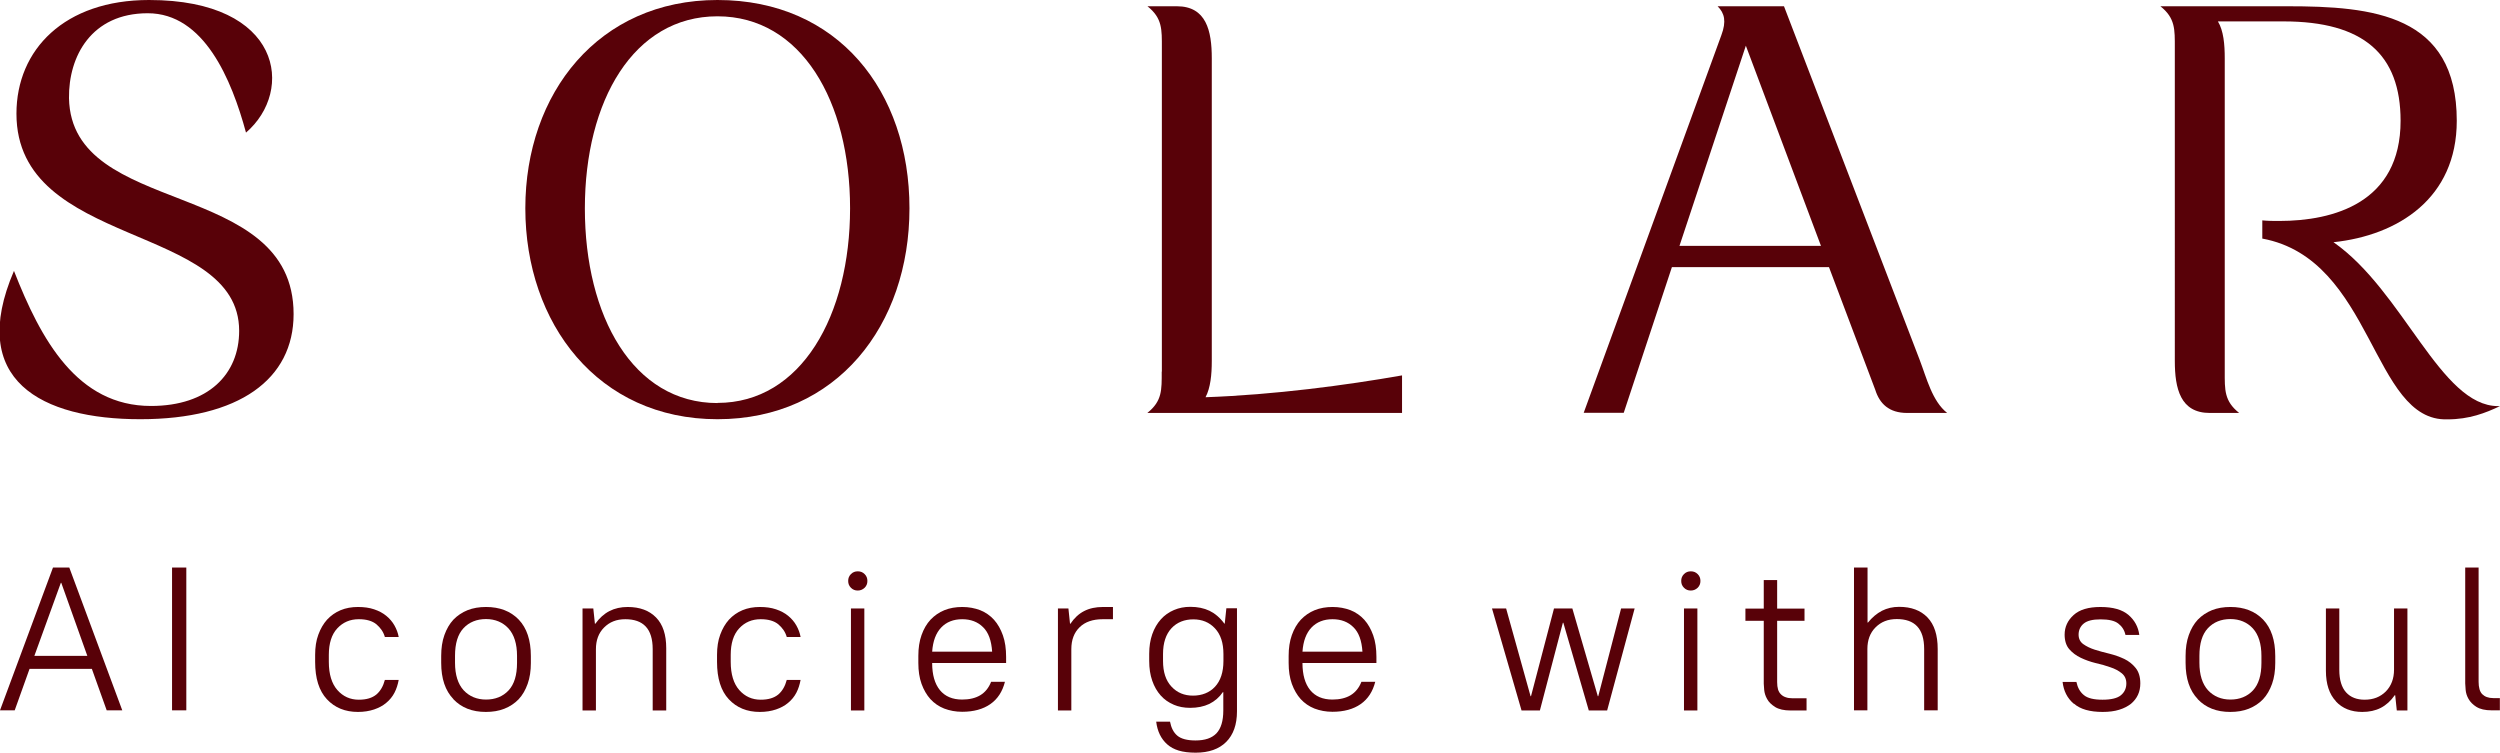 <?xml version="1.0" encoding="UTF-8"?> <svg xmlns="http://www.w3.org/2000/svg" id="_Слой_2" data-name="Слой 2" viewBox="0 0 171.75 51.71"><defs><style> .cls-1 { fill: #580108; } </style></defs><g id="_Слой_1-2" data-name="Слой 1"><g><path class="cls-1" d="M10.24,0c9.15,0,10.01,6.23,6.66,9.11C15.91,5.46,14.02,.91,10.15,.91S4.7,3.87,4.74,6.75c.17,8.25,15.43,5.42,15.43,14.83,0,4.47-3.74,7.22-10.53,7.22S-2.27,26.13,.96,18.61c1.85,4.73,4.34,9.28,9.41,9.28,3.95,0,6.06-2.19,6.06-5.16,0-7.44-15.3-5.63-15.3-14.92C1.13,3.4,4.44,0,10.24,0Z"></path><path class="cls-1" d="M49.29,0c8.29,0,13.19,6.28,13.19,14.31s-4.98,14.49-13.19,14.49-13.2-6.58-13.2-14.49S41.12,0,49.29,0Zm0,27.68c5.76,0,9.11-6.02,9.11-13.37S55.05,1.12,49.29,1.12s-9.11,5.8-9.11,13.2,3.31,13.37,9.11,13.37Z"></path><path class="cls-1" d="M79.82,25.53V3.27c0-1.24,.04-2.02-.99-2.84h2.02c2.02,0,2.4,1.68,2.4,3.57V24.8c0,.94-.09,1.85-.43,2.49,4.73-.17,9.63-.82,13.5-1.5v2.58h-17.5c1.03-.82,.99-1.59,.99-2.84Z"></path><path class="cls-1" d="M118.26,2.41c.35-.94,.22-1.5-.26-1.98h4.56l9.32,24.29c.48,1.25,.86,2.84,1.89,3.65h-2.75c-1.25,0-1.89-.64-2.19-1.59l-3.18-8.43h-10.79l-3.31,10.01h-2.75L118.26,2.41Zm6.84,14.48l-5.16-13.75-4.56,13.75h9.72Z"></path><path class="cls-1" d="M157.13,.43c5.89,0,11.65,.56,11.65,7.87,0,5.33-4.04,7.87-8.47,8.34,4.81,3.35,7.35,11.26,11.31,11.26h.13c-.99,.47-2.11,.91-3.61,.91-5.2,.17-5.07-11-12.72-12.42v-1.25c.39,.04,.77,.04,1.16,.04,3.74,0,8.34-1.25,8.34-6.88,0-4.56-2.54-6.83-8.04-6.83h-4.51c.39,.64,.47,1.59,.47,2.53V25.53c0,1.25-.04,2.02,.99,2.84h-2.02c-2.02,0-2.4-1.68-2.4-3.57V3.27c0-1.24,.04-2.02-.99-2.84h8.72Z"></path></g><path class="cls-1" d="M3.64,38.99h1.12l3.64,9.81h-1.07l-1.02-2.85H2.03l-1.02,2.85H0l3.64-9.81Zm2.36,6.07l-1.79-5.02h-.03l-1.82,5.02h3.64Z"></path><path class="cls-1" d="M11.82,38.99h.98v9.81h-.98v-9.81Z"></path><path class="cls-1" d="M22.46,48.04c-.54-.58-.81-1.43-.81-2.57v-.48c0-.52,.07-.99,.22-1.39,.15-.41,.35-.75,.6-1.03,.26-.28,.57-.5,.93-.65,.36-.15,.76-.22,1.19-.22s.78,.05,1.11,.16c.33,.11,.61,.26,.84,.45,.23,.19,.42,.41,.56,.66,.14,.25,.24,.51,.29,.79h-.95c-.1-.35-.3-.63-.58-.87-.28-.23-.68-.35-1.21-.35-.6,0-1.09,.21-1.48,.63-.39,.42-.58,1.03-.58,1.82v.48c0,.85,.2,1.5,.59,1.94,.39,.44,.88,.66,1.47,.66,.52,0,.92-.12,1.21-.36,.28-.24,.47-.58,.58-1h.95c-.06,.32-.15,.61-.29,.88-.14,.27-.33,.5-.56,.69-.23,.2-.52,.35-.84,.46-.33,.11-.7,.17-1.11,.17-.88,0-1.59-.29-2.13-.87Z"></path><path class="cls-1" d="M31.15,48.03c-.56-.58-.84-1.41-.84-2.49v-.48c0-.53,.07-1.01,.22-1.43,.15-.42,.35-.77,.62-1.06,.27-.28,.6-.5,.97-.65,.38-.15,.8-.22,1.27-.22,.94,0,1.69,.29,2.25,.87,.55,.58,.83,1.41,.83,2.5v.48c0,.53-.07,1.01-.22,1.43-.15,.42-.35,.77-.62,1.06-.27,.28-.6,.5-.98,.65-.38,.15-.8,.22-1.27,.22-.94,0-1.68-.29-2.24-.88Zm3.79-.6c.39-.42,.58-1.05,.58-1.89v-.48c0-.83-.2-1.46-.59-1.89-.39-.42-.91-.64-1.54-.64s-1.16,.21-1.55,.63c-.39,.42-.58,1.05-.58,1.89v.48c0,.83,.2,1.46,.59,1.89,.39,.42,.91,.64,1.54,.64s1.16-.21,1.55-.63Z"></path><path class="cls-1" d="M40.03,41.8h.73l.11,1.05h.03c.28-.39,.6-.68,.97-.87,.37-.19,.79-.28,1.25-.28,.83,0,1.48,.24,1.95,.72,.47,.48,.7,1.18,.7,2.11v4.28h-.93v-4.21c0-.7-.16-1.22-.48-1.56-.32-.34-.79-.5-1.4-.5s-1.08,.19-1.46,.57c-.38,.38-.56,.88-.56,1.49v4.21h-.92v-7.01Z"></path><path class="cls-1" d="M50.07,48.04c-.54-.58-.81-1.43-.81-2.57v-.48c0-.52,.07-.99,.22-1.39,.15-.41,.35-.75,.6-1.03,.26-.28,.57-.5,.93-.65,.36-.15,.76-.22,1.19-.22s.78,.05,1.11,.16c.33,.11,.61,.26,.84,.45,.23,.19,.42,.41,.56,.66,.14,.25,.24,.51,.29,.79h-.95c-.1-.35-.3-.63-.58-.87-.28-.23-.68-.35-1.21-.35-.6,0-1.09,.21-1.48,.63-.39,.42-.58,1.03-.58,1.82v.48c0,.85,.2,1.5,.59,1.94,.39,.44,.88,.66,1.47,.66,.52,0,.92-.12,1.21-.36,.28-.24,.47-.58,.58-1h.95c-.06,.32-.15,.61-.29,.88-.14,.27-.33,.5-.56,.69-.23,.2-.52,.35-.84,.46-.33,.11-.7,.17-1.11,.17-.88,0-1.59-.29-2.13-.87Z"></path><path class="cls-1" d="M58.46,40.38c-.13-.13-.19-.28-.19-.47s.06-.34,.19-.47,.28-.19,.47-.19,.34,.06,.47,.19,.19,.28,.19,.47-.06,.34-.19,.47c-.13,.12-.28,.19-.47,.19s-.34-.06-.47-.19Zm0,1.42h.92v7.01h-.92v-7.01Z"></path><path class="cls-1" d="M64.87,48.68c-.38-.15-.69-.37-.95-.65-.26-.29-.46-.64-.61-1.05-.15-.42-.22-.89-.22-1.44v-.48c0-.53,.07-1.01,.22-1.43,.15-.42,.35-.77,.62-1.06,.27-.28,.58-.5,.95-.65,.37-.15,.78-.22,1.23-.22s.86,.08,1.23,.22c.37,.15,.69,.37,.95,.66,.26,.29,.46,.65,.61,1.07,.15,.42,.22,.92,.22,1.48v.42h-5.08c0,.81,.18,1.43,.53,1.86,.35,.43,.86,.65,1.53,.65,.5,0,.92-.1,1.25-.3,.33-.2,.58-.51,.74-.92h.95c-.17,.67-.5,1.18-1,1.53-.5,.35-1.15,.53-1.94,.53-.45,0-.86-.08-1.23-.22Zm-.21-5.57c-.36,.38-.57,.93-.62,1.66h4.12c-.05-.76-.25-1.32-.62-1.68-.37-.37-.85-.55-1.44-.55s-1.08,.19-1.44,.57Z"></path><path class="cls-1" d="M72.67,41.8h.73l.11,1.05h.03c.26-.39,.57-.68,.94-.87,.37-.19,.8-.28,1.29-.28h.69v.84h-.7c-.68,0-1.21,.18-1.59,.55-.38,.37-.57,.87-.57,1.51v4.21h-.92v-7.01Z"></path><path class="cls-1" d="M80.63,48.41c-.35-.15-.64-.35-.89-.63-.25-.28-.44-.61-.58-1.01-.14-.4-.21-.85-.21-1.37v-.48c0-.5,.07-.95,.21-1.35,.14-.4,.34-.74,.59-1.02,.25-.28,.55-.49,.9-.64,.35-.15,.72-.22,1.12-.22,.5,0,.94,.09,1.32,.27,.37,.18,.72,.47,1.02,.88h.03l.11-1.05h.73v7.08c0,.91-.25,1.61-.74,2.1-.49,.49-1.19,.74-2.1,.74s-1.52-.19-1.95-.57-.68-.9-.76-1.56h.95c.08,.42,.24,.74,.5,.96,.26,.22,.68,.33,1.25,.33,.65,0,1.12-.16,1.44-.49,.31-.33,.47-.85,.47-1.57v-1.26h-.03c-.24,.35-.55,.62-.93,.81-.38,.18-.82,.27-1.32,.27-.41,0-.79-.07-1.14-.22Zm2.84-1.23c.38-.41,.58-1,.58-1.77v-.48c0-.76-.19-1.34-.58-1.76-.39-.42-.89-.62-1.49-.62s-1.12,.2-1.5,.61c-.38,.41-.58,1-.58,1.77v.48c0,.76,.19,1.34,.58,1.76,.39,.42,.88,.62,1.48,.62s1.13-.2,1.51-.61Z"></path><path class="cls-1" d="M90.31,48.68c-.38-.15-.69-.37-.95-.65-.26-.29-.46-.64-.61-1.05-.15-.42-.22-.89-.22-1.44v-.48c0-.53,.07-1.01,.22-1.43,.15-.42,.35-.77,.62-1.06,.27-.28,.58-.5,.95-.65,.37-.15,.78-.22,1.23-.22s.86,.08,1.23,.22c.37,.15,.69,.37,.95,.66,.26,.29,.46,.65,.61,1.07,.15,.42,.22,.92,.22,1.48v.42h-5.08c0,.81,.18,1.43,.53,1.86,.35,.43,.86,.65,1.53,.65,.5,0,.92-.1,1.25-.3,.33-.2,.58-.51,.74-.92h.95c-.17,.67-.5,1.18-1,1.53-.5,.35-1.15,.53-1.94,.53-.45,0-.86-.08-1.23-.22Zm-.21-5.57c-.36,.38-.57,.93-.62,1.66h4.12c-.05-.76-.25-1.32-.62-1.68-.37-.37-.85-.55-1.44-.55s-1.08,.19-1.44,.57Z"></path><path class="cls-1" d="M102.49,41.8h.98l1.68,6.03h.03l1.58-6.03h1.26l1.75,6.03h.03l1.57-6.03h.93l-1.89,7.01h-1.26l-1.75-6.03h-.03l-1.58,6.03h-1.26l-2.03-7.01Z"></path><path class="cls-1" d="M115.69,40.38c-.13-.13-.19-.28-.19-.47s.06-.34,.19-.47,.28-.19,.47-.19,.34,.06,.47,.19,.19,.28,.19,.47-.06,.34-.19,.47c-.13,.12-.28,.19-.47,.19s-.34-.06-.47-.19Zm0,1.42h.92v7.01h-.92v-7.01Z"></path><path class="cls-1" d="M121.95,48.57c-.25-.16-.44-.34-.55-.55-.12-.21-.18-.42-.2-.62-.02-.21-.03-.35-.03-.43v-4.32h-1.26v-.84h1.26v-1.96h.92v1.96h1.88v.84h-1.88v4.21c0,.2,.02,.36,.06,.5,.04,.14,.11,.25,.2,.34s.2,.16,.33,.2c.13,.05,.28,.07,.45,.07h.98v.84h-1.09c-.46,0-.81-.08-1.07-.24Z"></path><path class="cls-1" d="M127.38,38.99h.92v3.78h.03c.28-.35,.6-.62,.96-.81,.36-.18,.75-.27,1.18-.27,.83,0,1.48,.24,1.95,.73,.47,.49,.7,1.21,.7,2.17v4.21h-.93v-4.21c0-.7-.16-1.22-.48-1.56-.32-.34-.79-.5-1.4-.5s-1.08,.19-1.46,.57c-.38,.38-.56,.88-.56,1.49v4.21h-.92v-9.81Z"></path><path class="cls-1" d="M142.46,48.34c-.44-.38-.69-.88-.76-1.49h.95c.08,.38,.24,.68,.51,.9,.26,.22,.69,.32,1.28,.32s1.02-.1,1.27-.31c.25-.21,.37-.48,.37-.81,0-.3-.11-.53-.32-.7-.21-.17-.47-.31-.78-.41-.31-.11-.65-.21-1.02-.29-.36-.09-.7-.21-1.01-.36-.32-.15-.58-.35-.79-.59-.21-.24-.32-.58-.32-1,0-.53,.21-.98,.62-1.35s1.02-.55,1.84-.55c.86,0,1.5,.18,1.93,.55,.42,.36,.67,.82,.74,1.37h-.95c-.07-.33-.24-.59-.49-.78-.25-.2-.66-.29-1.22-.29s-.93,.1-1.16,.29c-.23,.19-.35,.45-.35,.76,0,.28,.11,.5,.32,.65,.21,.15,.47,.28,.78,.38,.31,.1,.65,.19,1.02,.28,.36,.09,.7,.21,1.02,.36,.31,.15,.57,.36,.78,.62,.21,.26,.32,.61,.32,1.06,0,.28-.05,.54-.16,.78-.11,.24-.27,.44-.48,.62-.22,.17-.48,.31-.81,.41-.32,.1-.7,.15-1.14,.15-.88,0-1.54-.19-1.97-.57Z"></path><path class="cls-1" d="M150.99,48.03c-.56-.58-.84-1.41-.84-2.49v-.48c0-.53,.07-1.01,.22-1.43,.15-.42,.35-.77,.62-1.06,.27-.28,.6-.5,.97-.65,.38-.15,.8-.22,1.27-.22,.94,0,1.69,.29,2.25,.87,.55,.58,.83,1.41,.83,2.5v.48c0,.53-.07,1.01-.22,1.43-.15,.42-.35,.77-.62,1.06-.27,.28-.6,.5-.98,.65-.38,.15-.8,.22-1.27,.22-.94,0-1.68-.29-2.24-.88Zm3.79-.6c.39-.42,.58-1.05,.58-1.89v-.48c0-.83-.2-1.46-.59-1.89-.39-.42-.91-.64-1.54-.64s-1.16,.21-1.55,.63c-.39,.42-.58,1.05-.58,1.89v.48c0,.83,.2,1.46,.59,1.89,.39,.42,.91,.64,1.54,.64s1.16-.21,1.55-.63Z"></path><path class="cls-1" d="M160.48,48.18c-.46-.49-.69-1.19-.69-2.1v-4.28h.92v4.21c0,.7,.16,1.22,.47,1.56,.31,.34,.74,.5,1.27,.5,.6,0,1.08-.19,1.46-.57,.37-.38,.56-.88,.56-1.49v-4.21h.92v7.01h-.73l-.11-1.05h-.03c-.27,.39-.59,.68-.96,.87-.37,.19-.79,.28-1.27,.28-.76,0-1.37-.24-1.82-.73Z"></path><path class="cls-1" d="M170.14,48.57c-.25-.16-.43-.34-.55-.55-.12-.21-.18-.41-.2-.62-.02-.21-.03-.35-.03-.45v-7.96h.92v7.85c0,.39,.08,.68,.25,.85s.42,.27,.76,.27h.45v.84h-.56c-.45,0-.8-.08-1.05-.24Z"></path></g></svg> 